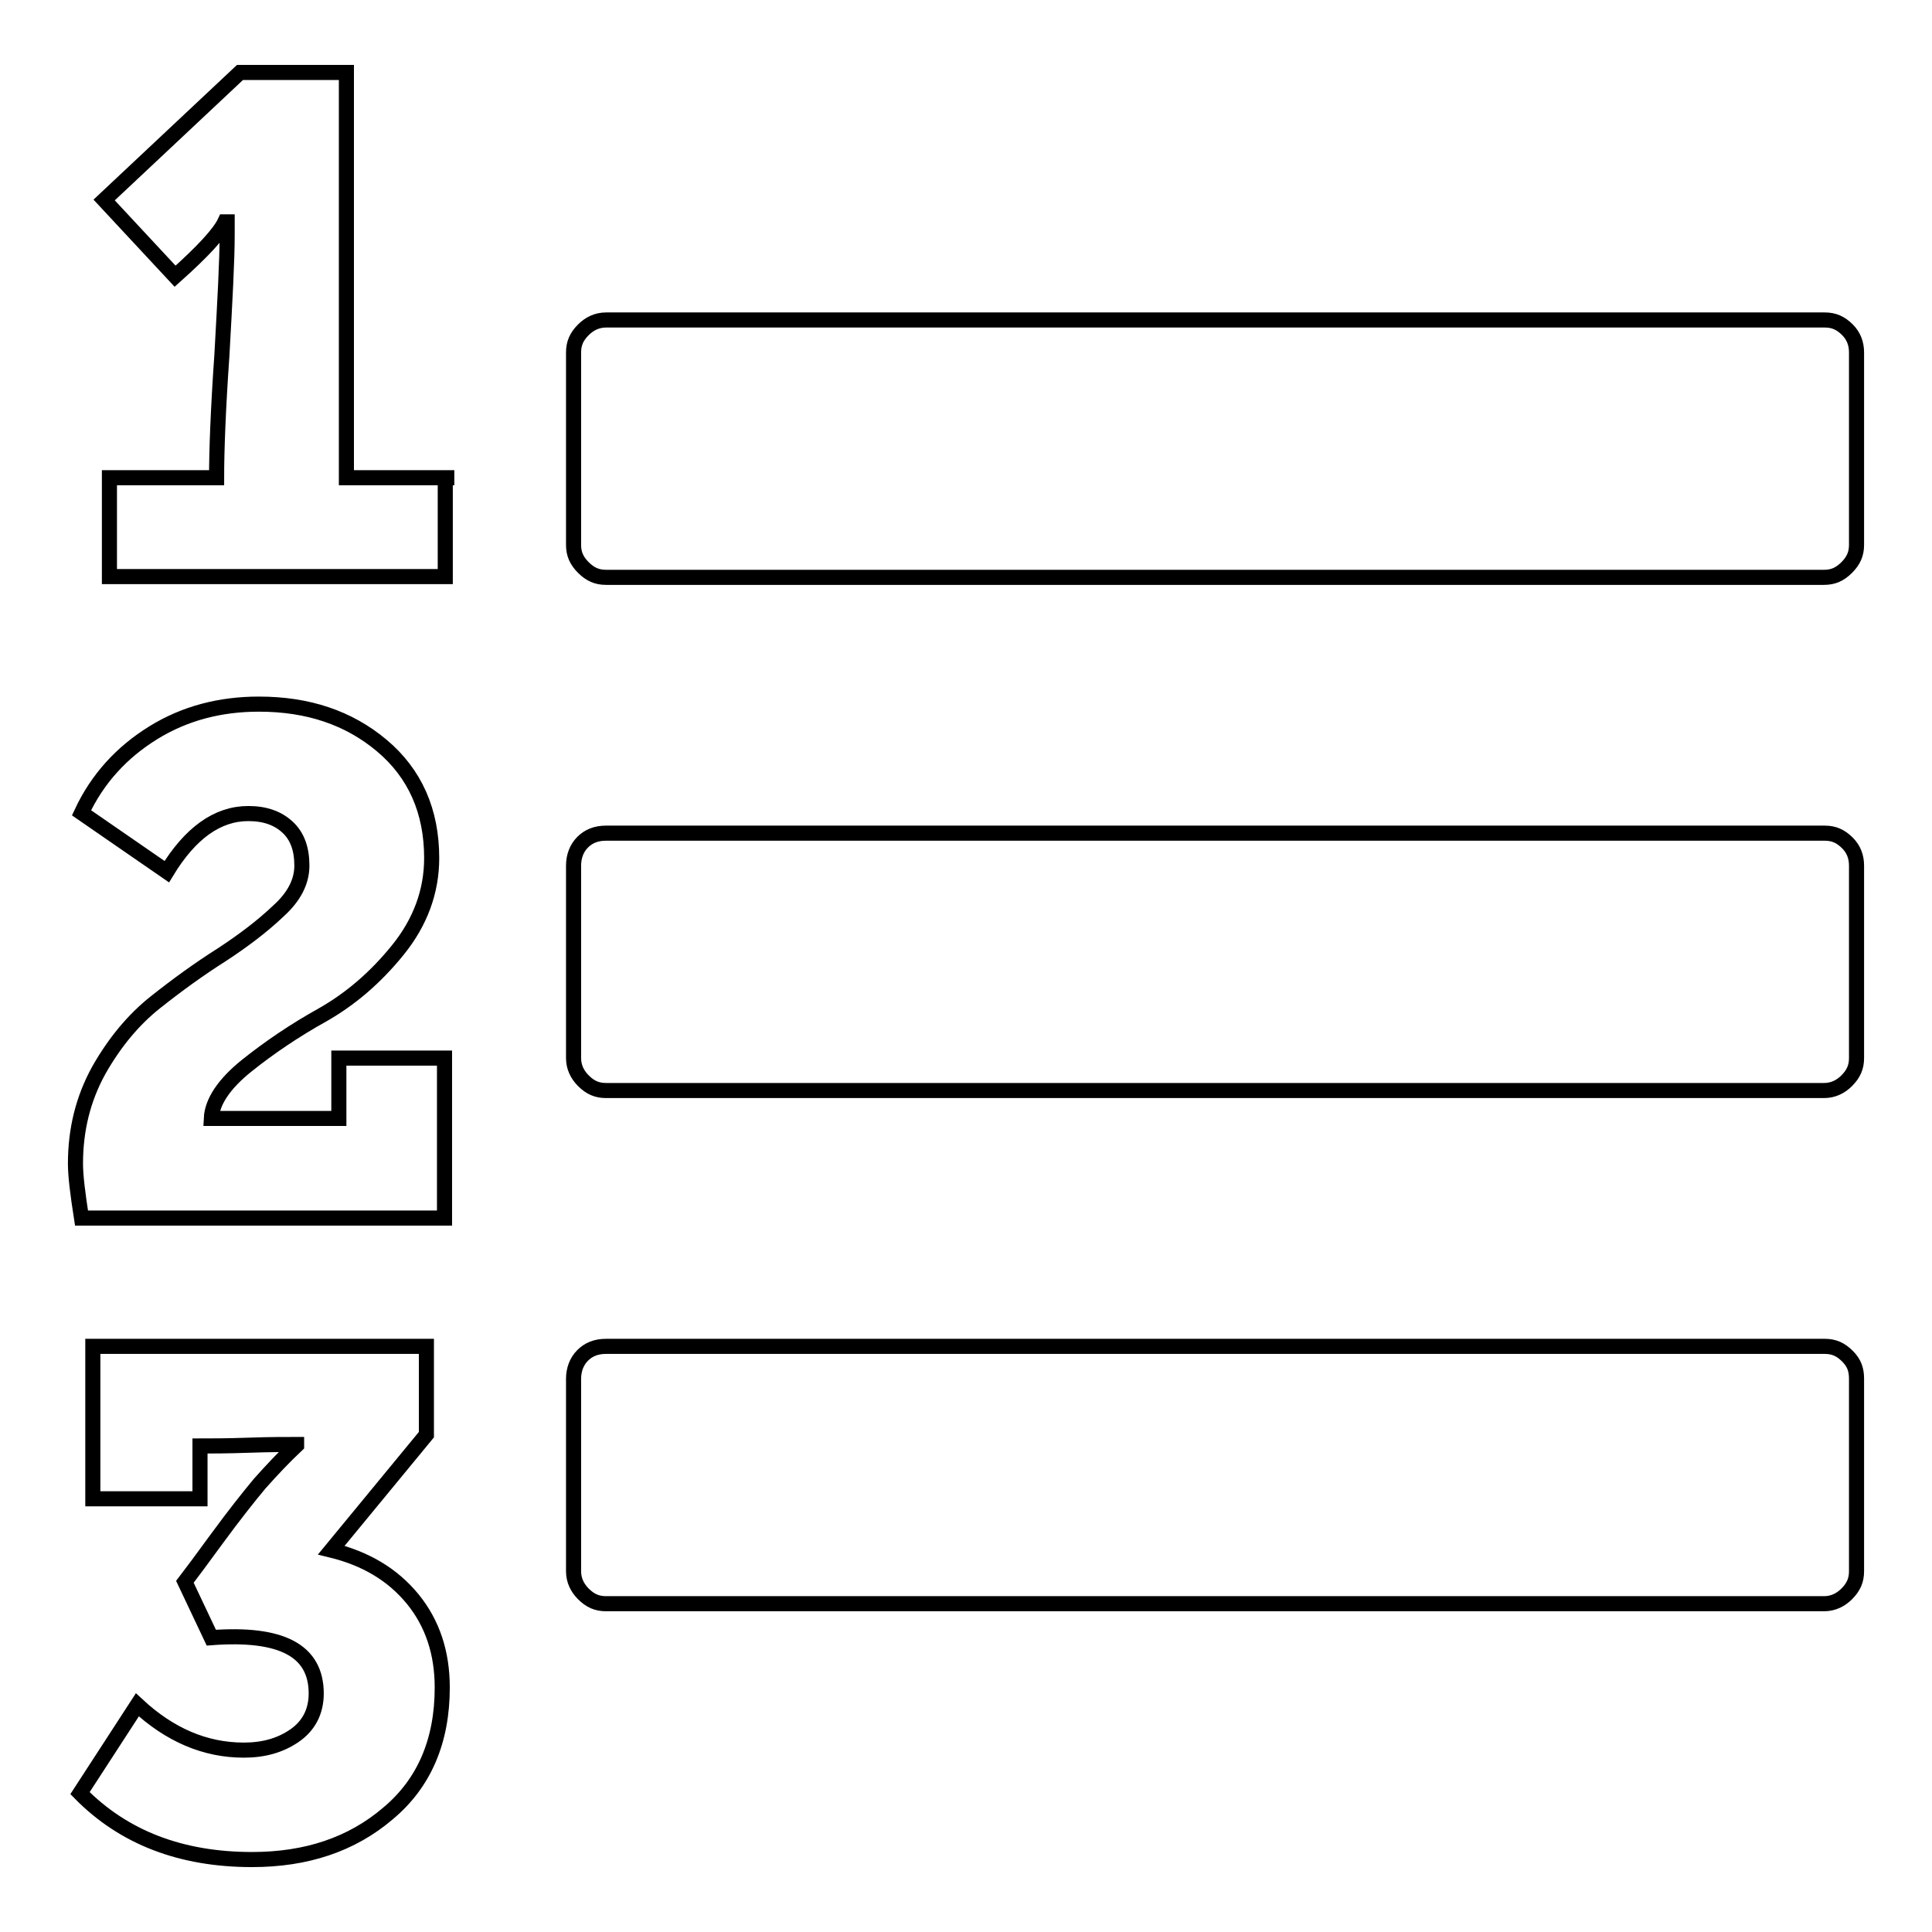 <?xml version="1.0" encoding="utf-8"?>
<!-- Svg Vector Icons : http://www.onlinewebfonts.com/icon -->
<!DOCTYPE svg PUBLIC "-//W3C//DTD SVG 1.1//EN" "http://www.w3.org/Graphics/SVG/1.1/DTD/svg11.dtd">
<svg version="1.1" xmlns="http://www.w3.org/2000/svg" xmlns:xlink="http://www.w3.org/1999/xlink" x="0px" y="0px" viewBox="0 0 256 256" enable-background="new 0 0 256 256" xml:space="preserve">
<g> <path stroke-width="2" fill-opacity="0" stroke="#000000"  d="M58.6,223.6c0,7.1-2.4,12.7-7.2,16.7c-4.8,4.1-10.8,6.1-18,6.1c-9.4,0-17-2.9-22.8-8.8l7.6-11.7 c4.3,4,9,6,14.1,6c2.6,0,4.8-0.6,6.7-1.9c1.9-1.3,2.9-3.2,2.9-5.6c0-5.7-4.6-8.1-13.9-7.4l-3.5-7.4c0.7-0.9,2.1-2.8,4.3-5.8 c2.2-3,4.1-5.4,5.6-7.2c1.6-1.8,3.2-3.5,4.9-5.1v-0.1c-1.4,0-3.6,0-6.4,0.1c-2.9,0.1-5,0.1-6.4,0.1v7H12.3v-20.2h44.2v11.7 l-12.6,15.3c4.5,1.1,8.1,3.2,10.8,6.5C57.3,215.1,58.6,219,58.6,223.6z M58.9,140.3v21.1H10.8c-0.5-3.2-0.8-5.6-0.8-7.2 c0-4.5,1-8.6,3.1-12.4c2.1-3.7,4.6-6.7,7.5-9c2.9-2.3,5.8-4.4,8.8-6.3c2.9-1.9,5.4-3.8,7.5-5.8c2.1-1.9,3.1-3.9,3.1-6 c0-2.2-0.6-3.9-1.9-5.1c-1.3-1.2-3-1.8-5.2-1.8c-4.1,0-7.7,2.6-10.8,7.7l-11.3-7.8c2.1-4.5,5.3-8,9.5-10.6s8.9-3.8,14-3.8 c6.5,0,11.9,1.8,16.3,5.5c4.4,3.7,6.6,8.7,6.6,14.9c0,4.4-1.5,8.5-4.5,12.2c-3,3.7-6.3,6.5-10,8.6c-3.6,2-7,4.3-10,6.7 s-4.6,4.8-4.7,7h16.9v-8H58.9L58.9,140.3z M246,182.7v25.5c0,1.2-0.4,2.1-1.3,3c-0.8,0.8-1.8,1.3-3,1.3H80.3c-1.2,0-2.1-0.4-3-1.3 c-0.8-0.8-1.3-1.8-1.3-3v-25.5c0-1.2,0.4-2.3,1.2-3.1s1.8-1.2,3.1-1.2h161.5c1.2,0,2.1,0.4,3,1.3S246,181.5,246,182.7L246,182.7z  M59,63.3v13.1H14.5V63.3h14.2c0-3.6,0.2-9,0.7-16.2c0.4-7.2,0.7-12.5,0.7-16.1v-1.6h-0.3c-0.7,1.5-2.9,3.9-6.6,7.2l-9.4-10.1 L31.8,9.6h14.1v53.7h14.3H59z M246,114.7v25.5c0,1.2-0.4,2.1-1.3,3c-0.8,0.8-1.8,1.3-3,1.3H80.3c-1.2,0-2.1-0.4-3-1.3 c-0.8-0.8-1.3-1.8-1.3-3v-25.5c0-1.2,0.4-2.3,1.2-3.1c0.8-0.8,1.8-1.2,3.1-1.2h161.5c1.2,0,2.1,0.4,3,1.3 C245.6,112.5,246,113.5,246,114.7z M246,46.7v25.5c0,1.2-0.4,2.1-1.3,3s-1.8,1.3-3,1.3H80.3c-1.2,0-2.1-0.4-3-1.3s-1.3-1.8-1.3-3 V46.7c0-1.2,0.4-2.1,1.3-3c0.8-0.8,1.8-1.3,3-1.3h161.5c1.2,0,2.1,0.4,3,1.3C245.6,44.5,246,45.5,246,46.7z"/></g>
</svg>